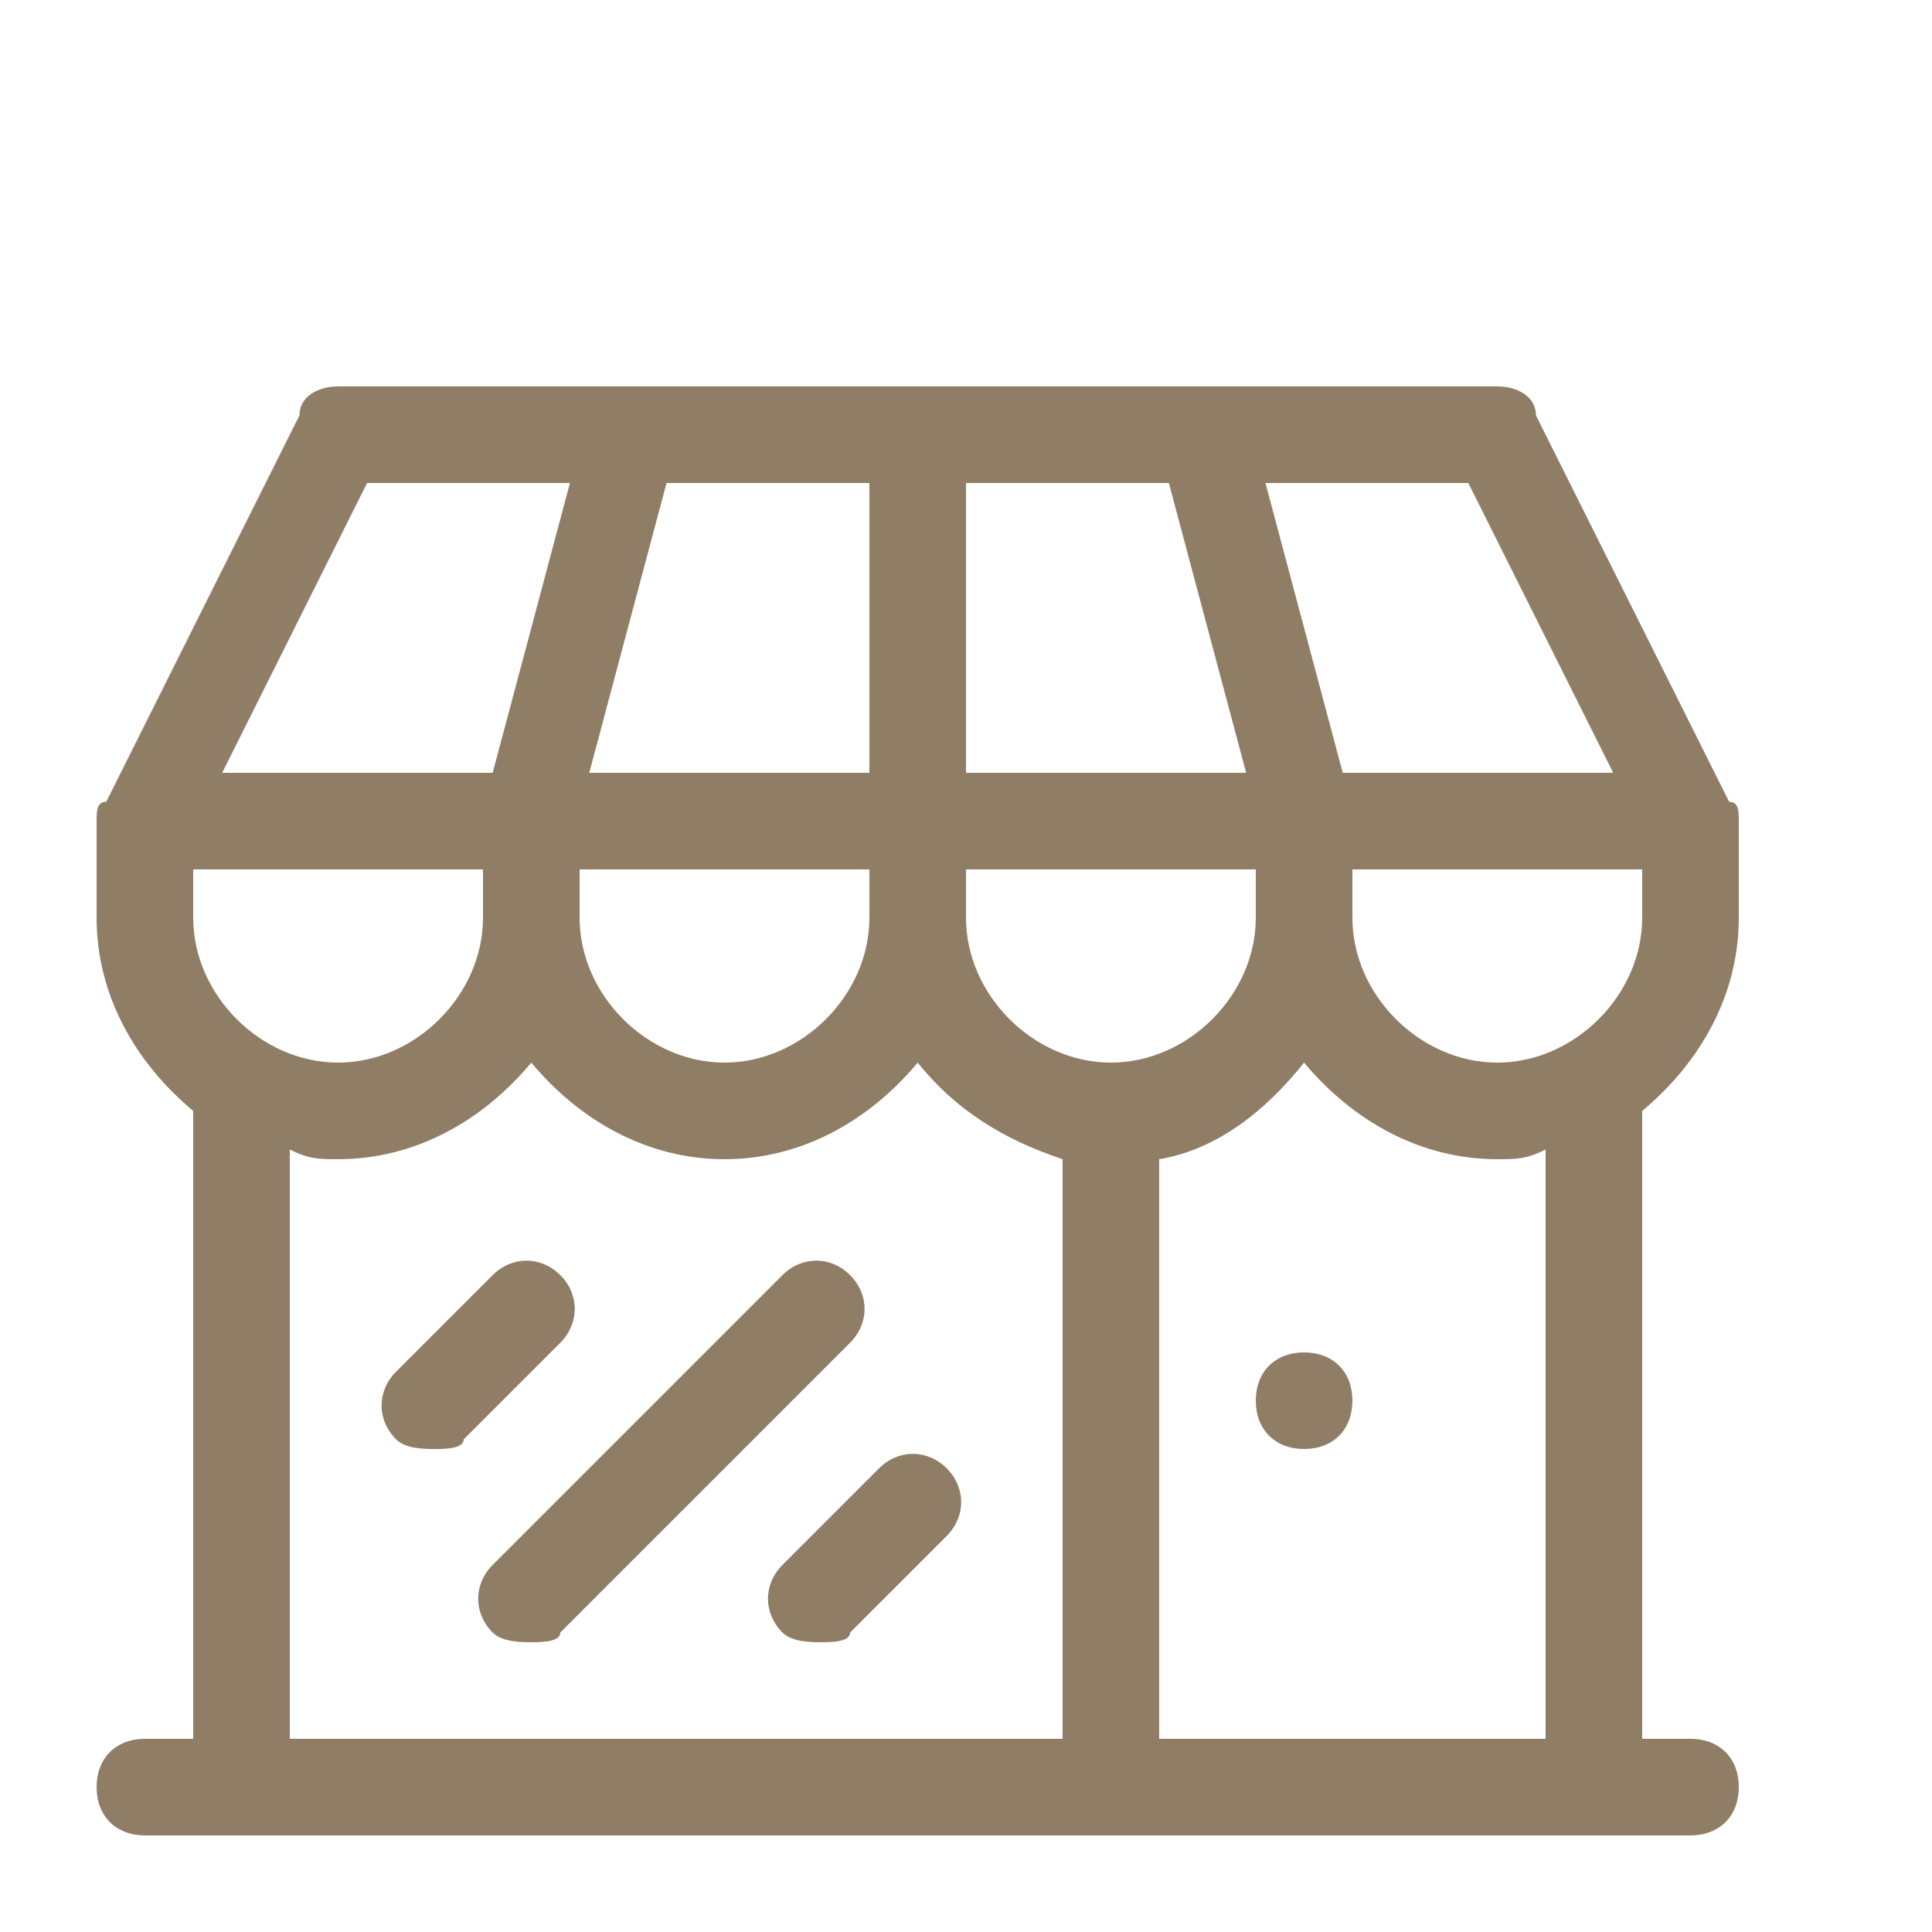 <svg xml:space="preserve" style="enable-background:new 0 0 20 20;" viewBox="0 0 20 20" y="0px" x="0px" id="Layer_1" version="1.1" xmlns:xlink="http://www.w3.org/1999/xlink" xmlns="http://www.w3.org/2000/svg"> <style type="text/css"> .st0{fill:#907D66;} </style> <path d="M18,9.5v-1c0-0.1,0-0.2-0.1-0.2l-2-4C15.9,4.1,15.7,4,15.5,4h-12C3.3,4,3.1,4.1,3.1,4.3l-2,4C1,8.3,1,8.4,1,8.5 v1c0,0.8,0.4,1.5,1,2V18H1.5C1.2,18,1,18.2,1,18.5S1.2,19,1.5,19h16c0.3,0,0.5-0.2,0.5-0.5S17.8,18,17.5,18H17v-6.5 C17.6,11,18,10.3,18,9.5z M11.5,11c-0.8,0-1.5-0.7-1.5-1.5V9h3v0.5C13,10.3,12.3,11,11.5,11z M2,9.5V9h3v0.5C5,10.3,4.3,11,3.5,11 S2,10.3,2,9.5z M9,5v3H6.1l0.8-3H9z M12.1,5l0.8,3H10V5H12.1z M6,9h3v0.5C9,10.3,8.3,11,7.5,11S6,10.3,6,9.5V9z M14,9h3v0.5 c0,0.8-0.7,1.5-1.5,1.5S14,10.3,14,9.5V9z M16.7,8h-2.8l-0.8-3h2.1L16.7,8z M3.8,5h2.1L5.1,8H2.3L3.8,5z M3,11.9 C3.2,12,3.3,12,3.5,12c0.8,0,1.5-0.4,2-1c0.5,0.6,1.2,1,2,1s1.5-0.4,2-1c0.4,0.5,0.9,0.8,1.5,1v6H3V11.9L3,11.9z M16,18h-4v-6 c0.6-0.1,1.1-0.5,1.5-1c0.5,0.6,1.2,1,2,1c0.2,0,0.3,0,0.5-0.1V18L16,18z" class="st0"></path> <path d="M14,14.5c0,0.3-0.2,0.5-0.5,0.5S13,14.8,13,14.5s0.2-0.5,0.5-0.5S14,14.2,14,14.5z" class="st0"></path> <path d="M4.5,15c-0.1,0-0.3,0-0.4-0.1c-0.2-0.2-0.2-0.5,0-0.7l1-1c0.2-0.2,0.5-0.2,0.7,0s0.2,0.5,0,0.7l-1,1 C4.8,15,4.6,15,4.5,15L4.5,15z" class="st0"></path> <path d="M5.5,17c-0.1,0-0.3,0-0.4-0.1c-0.2-0.2-0.2-0.5,0-0.7l3-3c0.2-0.2,0.5-0.2,0.7,0s0.2,0.5,0,0.7l-3,3 C5.8,17,5.6,17,5.5,17L5.5,17z" class="st0"></path> <path d="M8.5,17c-0.1,0-0.3,0-0.4-0.1c-0.2-0.2-0.2-0.5,0-0.7l1-1c0.2-0.2,0.5-0.2,0.7,0s0.2,0.5,0,0.7l-1,1 C8.8,17,8.6,17,8.5,17L8.5,17z" class="st0"></path> </svg> 